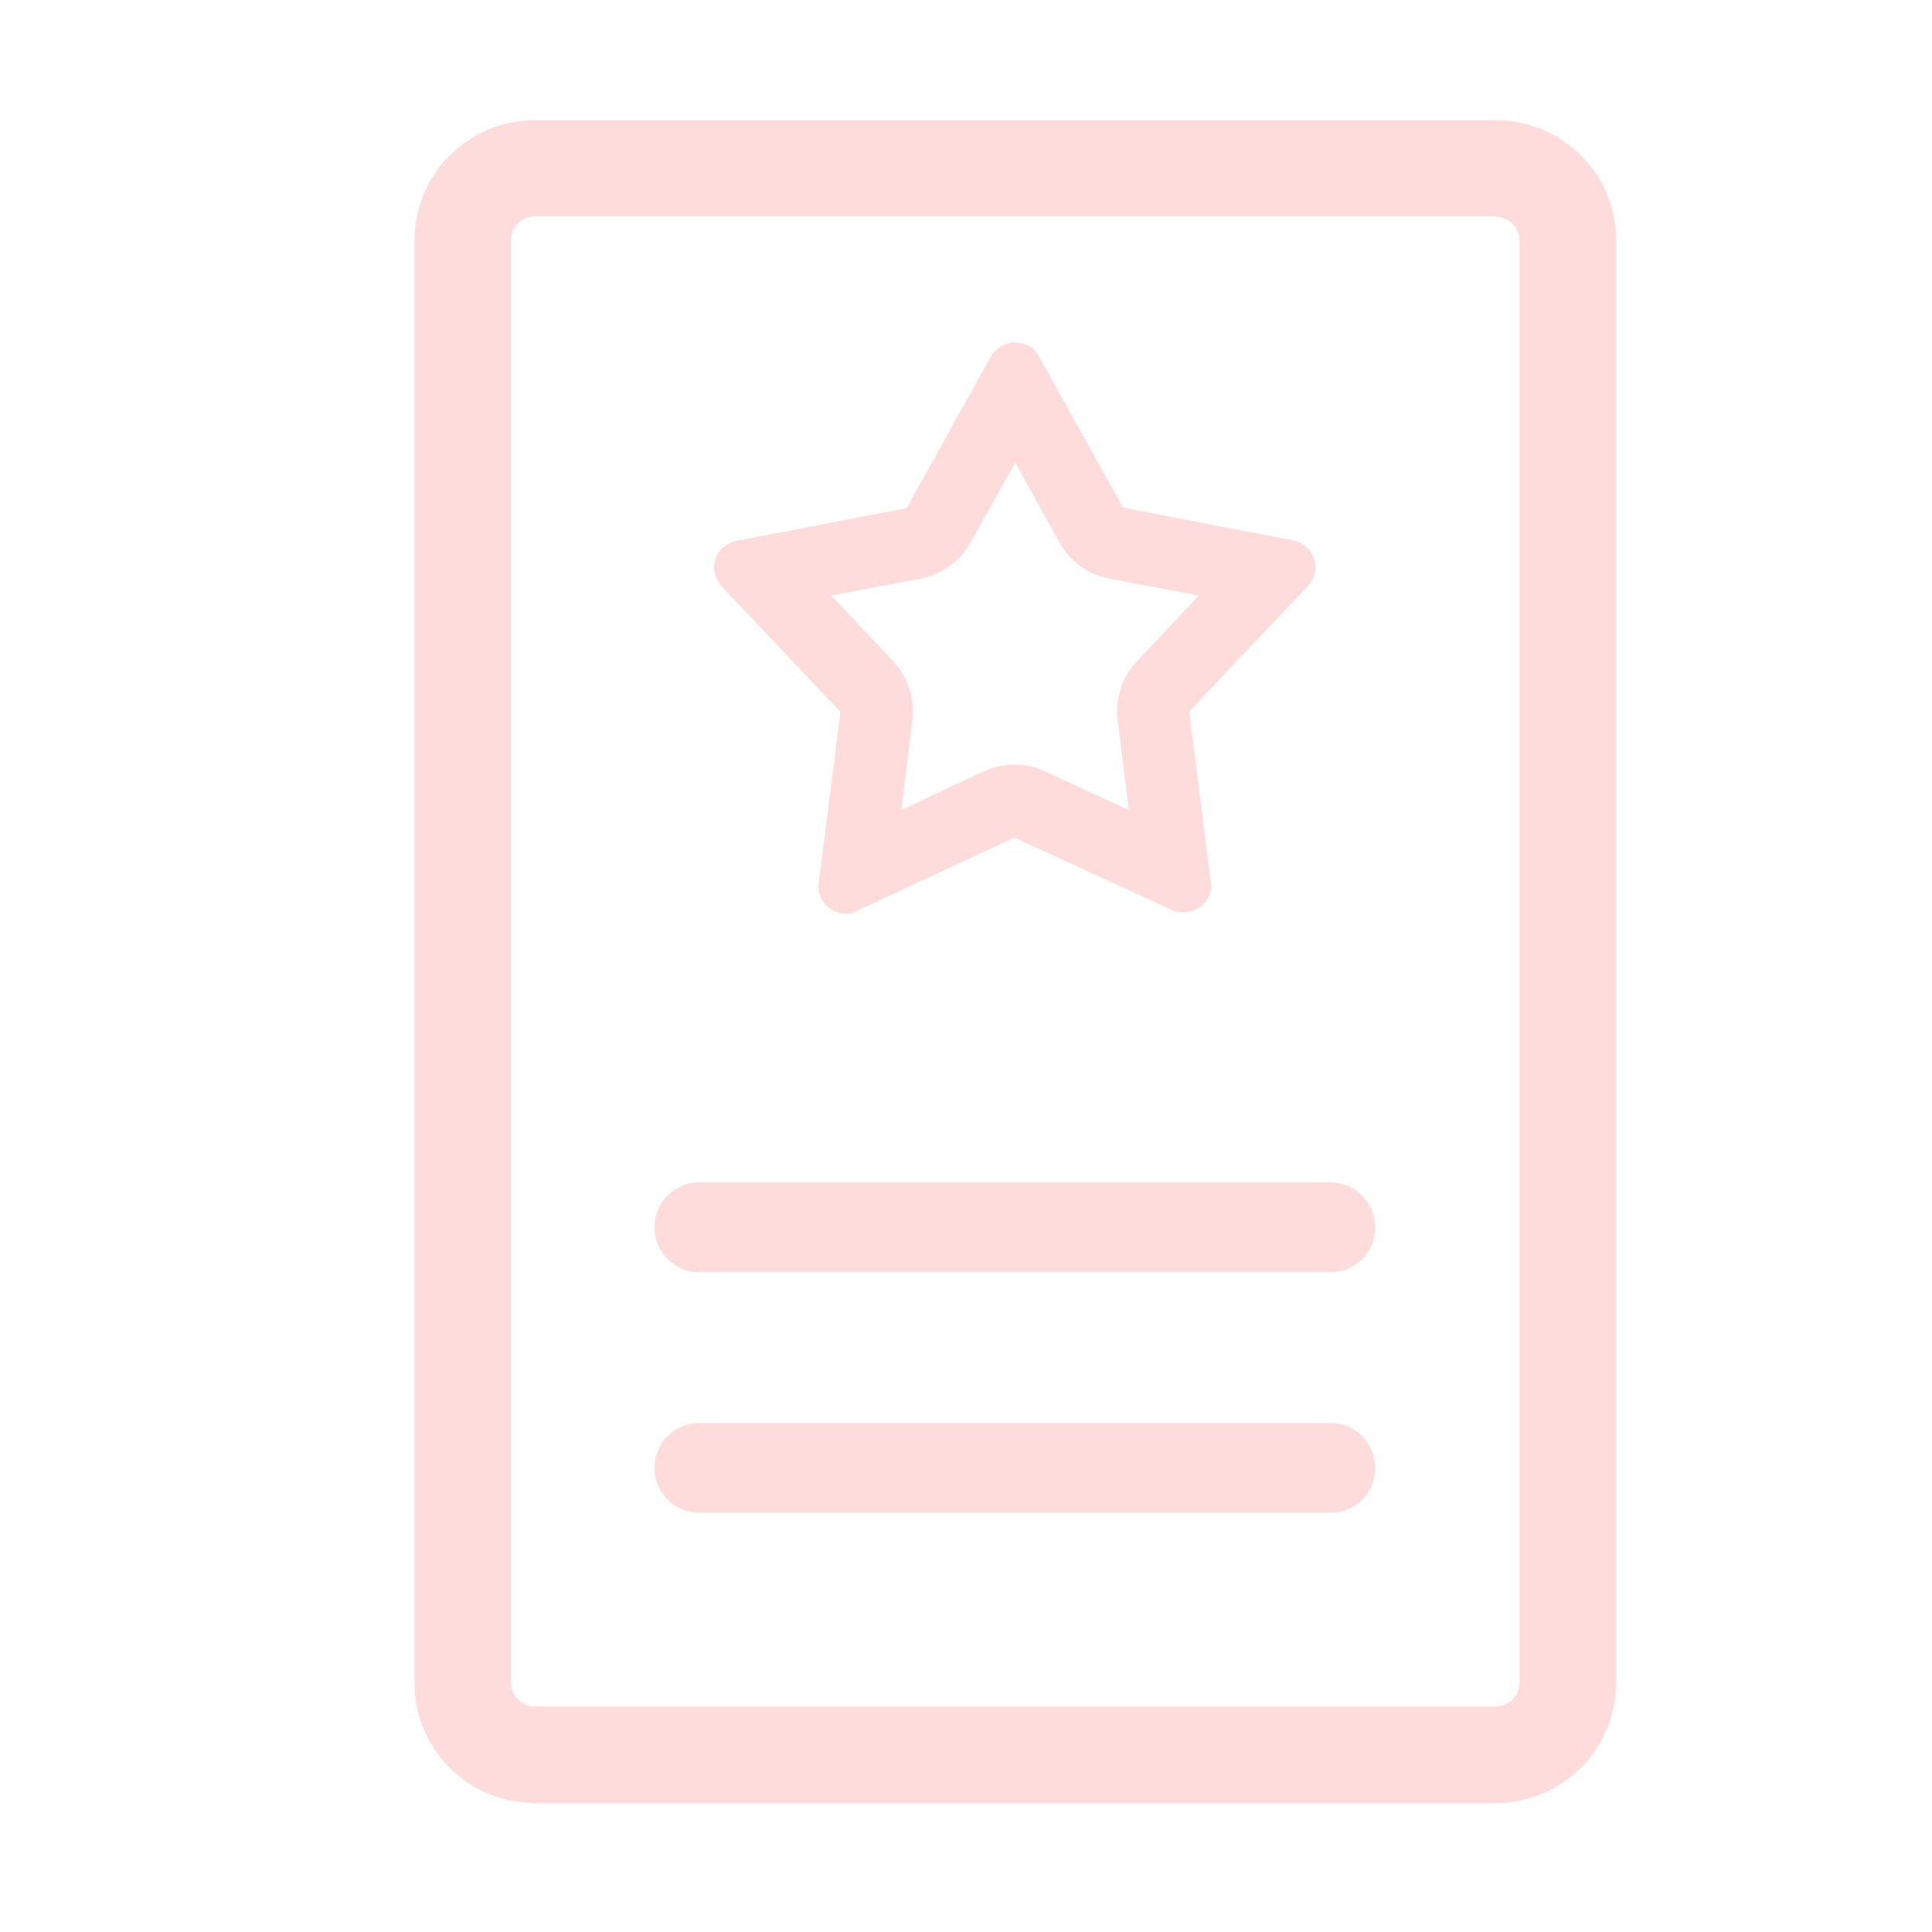<?xml version="1.0" encoding="utf-8"?>
<!-- Generator: Adobe Illustrator 23.0.6, SVG Export Plug-In . SVG Version: 6.00 Build 0)  -->
<svg version="1.1" id="图层_1" xmlns="http://www.w3.org/2000/svg" xmlns:xlink="http://www.w3.org/1999/xlink" x="0px" y="0px"
	 viewBox="0 0 40 40" style="enable-background:new 0 0 40 40;" xml:space="preserve">
<style type="text/css">
	.st0{fill:#FFDCDC;}
	.st1{fill:#FFFFFF;}
	.st2{fill:none;stroke:#FFDCDC;stroke-width:1.5;stroke-linejoin:round;stroke-miterlimit:10;}
	.st3{fill:none;stroke:#FFDCDC;stroke-width:1.5;stroke-linecap:round;stroke-linejoin:round;stroke-miterlimit:10;}
	.st4{fill:#CB261C;}
	.st5{fill:none;stroke:#FFDCDC;stroke-width:1.417;stroke-miterlimit:10;}
	.st6{fill:none;stroke:#FFDCDC;stroke-width:1.417;stroke-linecap:round;stroke-miterlimit:10;}
	.st7{fill:none;stroke:#FFDCDC;stroke-width:1.984;stroke-miterlimit:10;}
	.st8{fill:none;stroke:#FFDCDC;stroke-width:1.417;stroke-linecap:round;stroke-linejoin:round;stroke-miterlimit:10;}
	.st9{fill:none;stroke:#FFDCDC;stroke-width:2;stroke-miterlimit:10;}
	.st10{fill:none;stroke:#FFDCDC;stroke-miterlimit:10;}
	.st11{fill:none;stroke:#FFDCDC;stroke-width:2;stroke-linecap:round;stroke-linejoin:round;stroke-miterlimit:10;}
	.st12{fill:none;stroke:#FFDCDC;stroke-linecap:round;stroke-linejoin:round;stroke-miterlimit:10;}
</style>
<g>
	<path class="st0" d="M30.97,4.49c0.27,0,0.49,0.22,0.49,0.49v29.86c0,0.27-0.22,0.49-0.49,0.49h-19.9c-0.27,0-0.49-0.22-0.49-0.49
		V4.97c0-0.27,0.22-0.49,0.49-0.49H30.97 M30.97,2.49h-19.9c-1.37,0-2.49,1.11-2.49,2.49v29.86c0,1.37,1.11,2.49,2.49,2.49h19.9
		c1.37,0,2.49-1.11,2.49-2.49V4.97C33.46,3.6,32.34,2.49,30.97,2.49L30.97,2.49z"/>
</g>
<g>
	<path class="st0" d="M21.02,9.58l0.92,1.66c0.22,0.39,0.59,0.66,1.03,0.74l1.85,0.35l-1.28,1.36c-0.31,0.33-0.45,0.77-0.4,1.22
		l0.23,1.86l-1.74-0.8c-0.2-0.09-0.41-0.14-0.63-0.14c-0.22,0-0.43,0.05-0.63,0.14l-1.71,0.8l0.23-1.86
		c0.06-0.44-0.09-0.89-0.4-1.22l-1.28-1.36l1.85-0.35c0.44-0.08,0.81-0.36,1.03-0.74L21.02,9.58 M21.01,7.09
		c-0.2,0-0.4,0.12-0.5,0.3l-1.74,3.13l-3.53,0.68c-0.2,0.04-0.37,0.19-0.43,0.38c-0.06,0.19-0.01,0.4,0.13,0.56l2.46,2.6l-0.45,3.55
		c-0.02,0.16,0.03,0.31,0.14,0.44c0.11,0.12,0.27,0.19,0.43,0.19c0.08,0,0.17-0.02,0.22-0.06L21,17.34l3.26,1.5
		c0.08,0.04,0.16,0.05,0.24,0.05c0.12,0,0.23-0.04,0.33-0.1c0.17-0.11,0.26-0.31,0.24-0.51l-0.45-3.55l2.46-2.6
		c0.14-0.15,0.19-0.36,0.13-0.56c-0.07-0.19-0.23-0.34-0.43-0.38l-3.53-0.68l-1.74-3.13C21.42,7.2,21.23,7.09,21.01,7.09L21.01,7.09
		z"/>
</g>
<path class="st0" d="M27.55,31.32H14.48c-0.52,0-0.93-0.42-0.93-0.93c0-0.52,0.42-0.93,0.93-0.93h13.06c0.52,0,0.93,0.42,0.93,0.93
	C28.48,30.9,28.06,31.32,27.55,31.32z"/>
<path class="st0" d="M27.55,26.34H14.48c-0.52,0-0.93-0.42-0.93-0.93c0-0.52,0.42-0.93,0.93-0.93h13.06c0.52,0,0.93,0.42,0.93,0.93
	C28.48,25.92,28.06,26.34,27.55,26.34z"/>
</svg>
